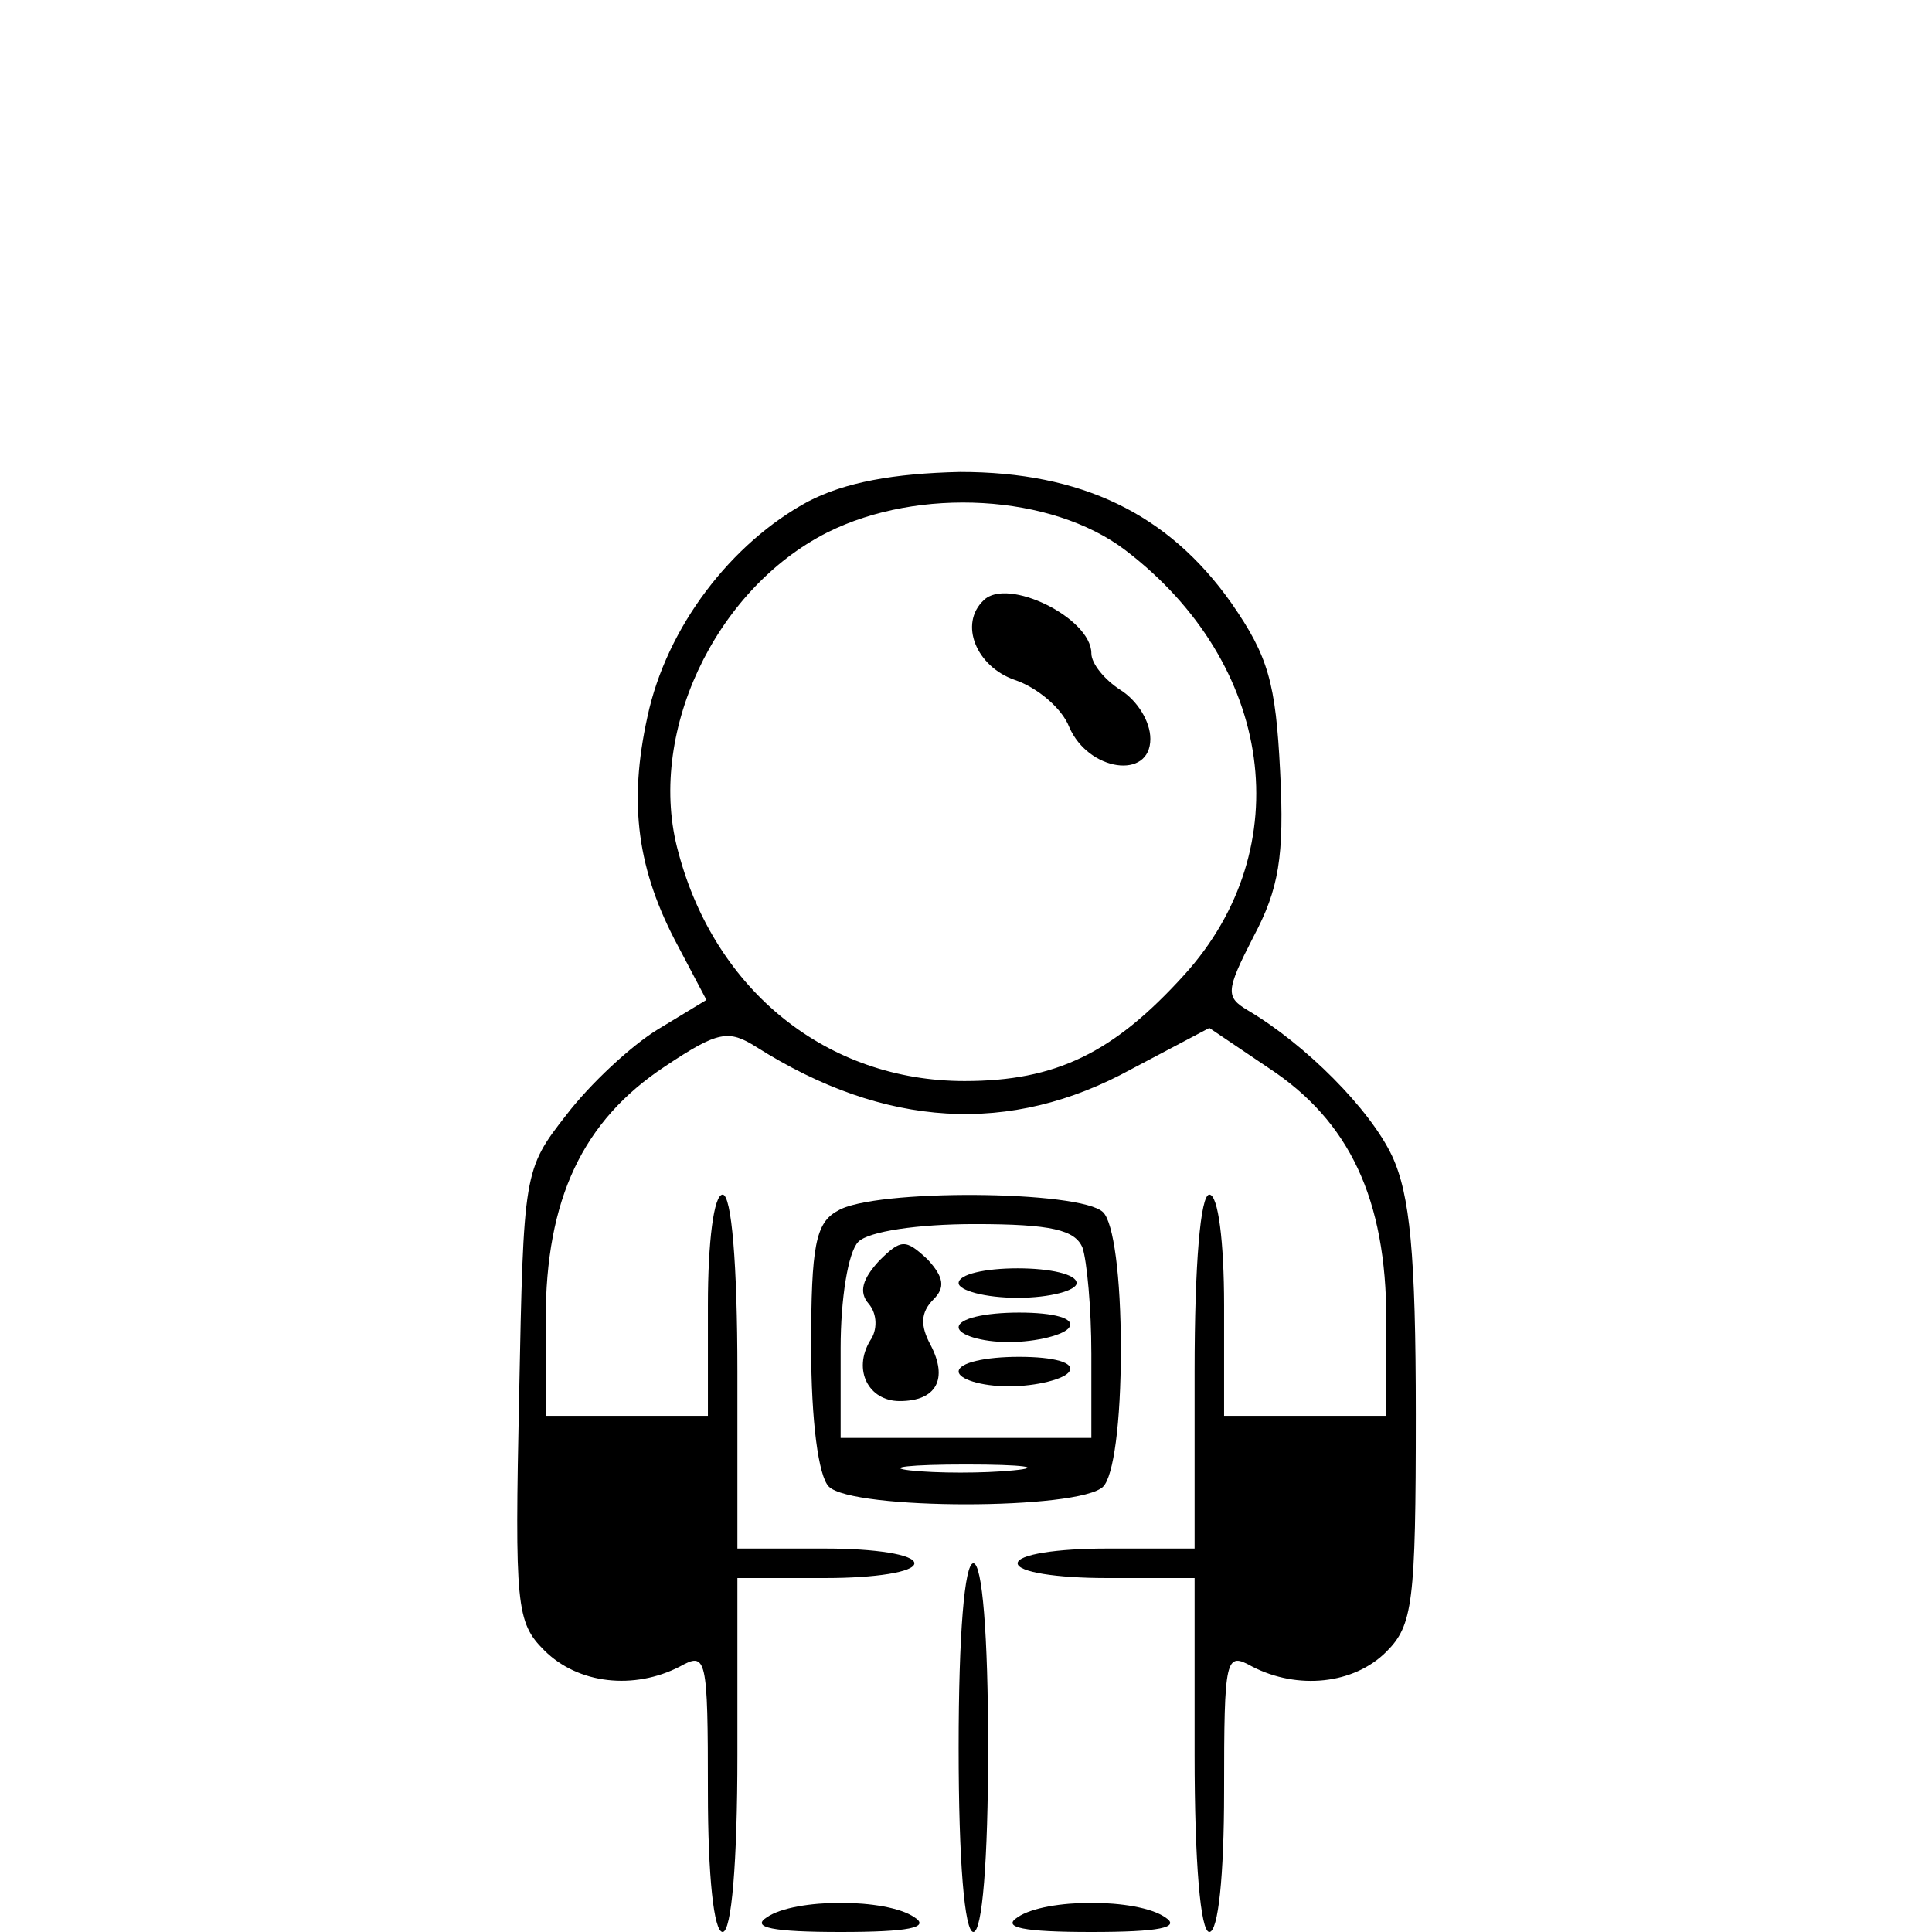 <?xml version="1.0" standalone="no"?>
<!DOCTYPE svg PUBLIC "-//W3C//DTD SVG 20010904//EN"
 "http://www.w3.org/TR/2001/REC-SVG-20010904/DTD/svg10.dtd">
<svg version="1.0" xmlns="http://www.w3.org/2000/svg"
 width="131pt" height="131pt" viewBox="0 0 131 131"
 preserveAspectRatio="xMidYMid meet">
<g transform="translate(0,131) scale(0.1,-0.1)"
fill="#000000" stroke="none">
<path d="M548 970 c-52 -28 -96 -85 -109 -146 -13 -59 -7 -104 21 -156 l19
-36 -33 -20 c-18 -11 -46 -37 -62 -58 -29 -37 -29 -39 -32 -190 -3 -143 -2
-154 17 -173 23 -23 61 -27 92 -11 18 10 19 7 19 -85 0 -57 4 -95 10 -95 6 0
10 47 10 120 l0 120 60 0 c33 0 60 4 60 10 0 6 -27 10 -60 10 l-60 0 0 120 c0
73 -4 120 -10 120 -6 0 -10 -32 -10 -75 l0 -75 -55 0 -55 0 0 65 c0 82 25 135
81 172 36 24 43 25 62 13 87 -55 172 -60 254 -15 l53 28 40 -27 c55 -36 80
-89 80 -171 l0 -65 -55 0 -55 0 0 75 c0 43 -4 75 -10 75 -6 0 -10 -47 -10
-120 l0 -120 -60 0 c-33 0 -60 -4 -60 -10 0 -6 27 -10 60 -10 l60 0 0 -120 c0
-73 4 -120 10 -120 6 0 10 38 10 95 0 92 1 95 19 85 31 -16 69 -12 91 10 18
18 20 33 20 161 0 109 -4 149 -16 175 -15 32 -59 76 -98 99 -15 9 -15 13 4 50
17 32 21 54 18 112 -3 60 -8 78 -33 114 -43 61 -102 89 -184 89 -45 -1 -78 -7
-103 -20z m215 -33 c101 -77 118 -202 40 -288 -48 -53 -87 -72 -149 -72 -93 0
-169 61 -194 155 -22 79 24 178 101 217 62 31 152 26 202 -12z"/>
<path d="M667 903 c-17 -16 -5 -45 21 -54 15 -5 32 -19 37 -32 13 -30 55 -36
55 -8 0 12 -9 26 -20 33 -11 7 -20 18 -20 25 0 24 -57 52 -73 36z"/>
<path d="M568 489 c-15 -8 -18 -24 -18 -92 0 -51 5 -88 12 -95 16 -16 170 -16
186 0 7 7 12 43 12 93 0 50 -5 86 -12 93 -15 15 -156 16 -180 1z m166 -25 c3
-9 6 -41 6 -72 l0 -57 -85 0 -85 0 0 61 c0 33 5 65 12 72 7 7 40 12 79 12 52
0 68 -4 73 -16z m-47 -151 c-20 -2 -52 -2 -70 0 -17 2 0 4 38 4 39 0 53 -2 32
-4z"/>
<path d="M596 455 c-11 -12 -14 -21 -7 -29 6 -7 6 -18 1 -25 -12 -20 -1 -41
20 -41 25 0 33 15 21 38 -7 13 -7 22 2 31 8 8 7 15 -4 27 -15 14 -18 14 -33
-1z"/>
<path d="M650 440 c0 -5 18 -10 40 -10 22 0 40 5 40 10 0 6 -18 10 -40 10 -22
0 -40 -4 -40 -10z"/>
<path d="M650 410 c0 -5 15 -10 34 -10 19 0 38 5 41 10 4 6 -10 10 -34 10 -23
0 -41 -4 -41 -10z"/>
<path d="M650 380 c0 -5 15 -10 34 -10 19 0 38 5 41 10 4 6 -10 10 -34 10 -23
0 -41 -4 -41 -10z"/>
<path d="M650 125 c0 -77 4 -125 10 -125 6 0 10 48 10 125 0 77 -4 125 -10
125 -6 0 -10 -48 -10 -125z"/>
<path d="M520 10 c-11 -7 4 -10 50 -10 46 0 61 3 50 10 -19 13 -81 13 -100 0z"/>
<path d="M690 10 c-11 -7 4 -10 50 -10 46 0 61 3 50 10 -19 13 -81 13 -100 0z"/>
</g>
</svg>
